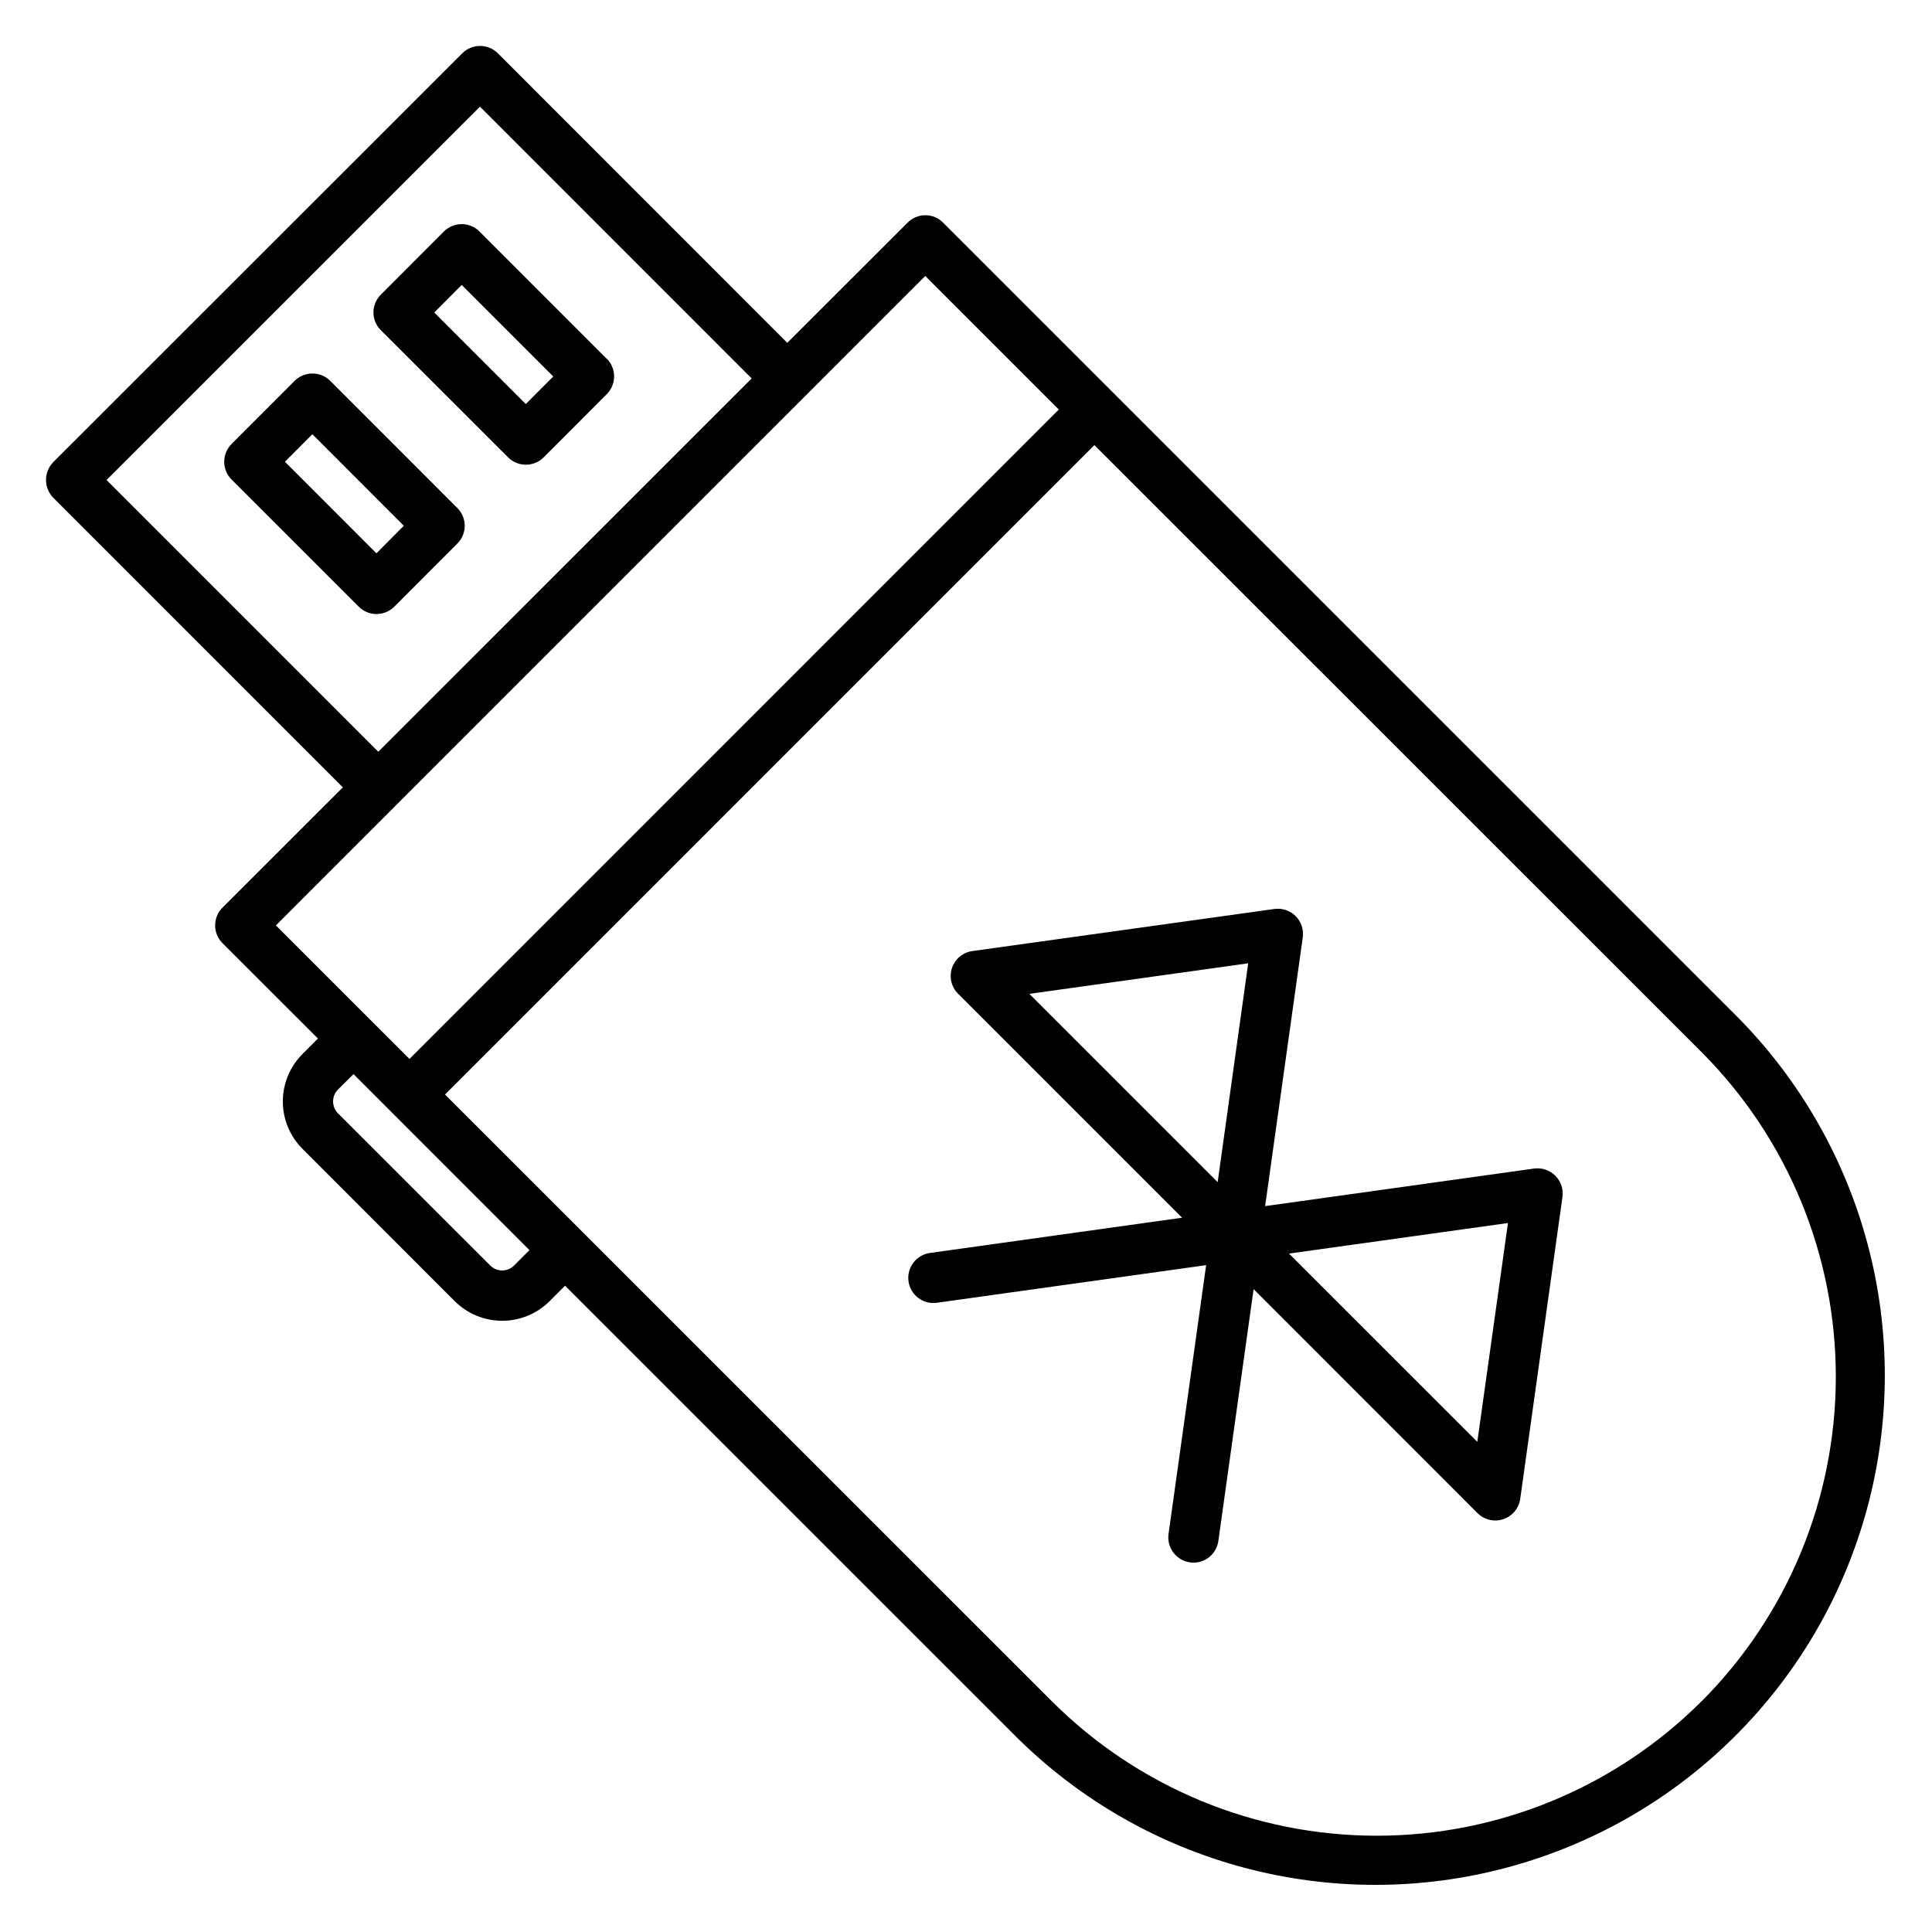 <?xml version="1.0" encoding="UTF-8"?>
<!-- Uploaded to: ICON Repo, www.iconrepo.com, Generator: ICON Repo Mixer Tools -->
<svg fill="#000000" width="800px" height="800px" version="1.1" viewBox="144 144 512 512" xmlns="http://www.w3.org/2000/svg">
 <path d="m535.51 526.11-49.918-49.898 58.035-8.098-8.125 57.996zm-60.727-126.82-8.09 57.992-49.902-49.898 57.965-8.094zm75.734 54.391-71.246 9.953 9.977-71.223c0.289-2.074-0.414-4.164-1.898-5.644-1.484-1.477-3.574-2.172-5.648-1.875l-80.004 11.145c-2.508 0.344-4.606 2.078-5.41 4.481-0.805 2.402-0.176 5.051 1.617 6.836l59.359 59.355-66.703 9.324c-1.777 0.215-3.391 1.137-4.481 2.555-1.09 1.414-1.562 3.211-1.316 4.981 0.246 1.773 1.195 3.367 2.633 4.434 1.434 1.062 3.238 1.508 5.004 1.227l71.238-9.953-9.969 71.25c-0.492 3.652 2.059 7.016 5.707 7.527 0.297 0.043 0.598 0.066 0.898 0.062 3.324 0.004 6.144-2.445 6.598-5.742l9.344-66.742 59.344 59.367c1.246 1.25 2.945 1.953 4.711 1.949 0.719 0.004 1.434-0.117 2.113-0.352 2.41-0.797 4.156-2.902 4.492-5.418l11.188-79.965c0.289-2.074-0.414-4.168-1.898-5.644-1.484-1.48-3.574-2.176-5.648-1.883zm-267.18-202.61-24.254-24.258 7.277-7.309 24.258 24.266zm21.426-12.016-33.699-33.707c-1.242-1.262-2.941-1.965-4.711-1.949-1.77 0.004-3.465 0.703-4.719 1.949l-16.707 16.734c-1.254 1.246-1.957 2.945-1.957 4.711 0 1.77 0.703 3.465 1.957 4.715l33.723 33.691c2.606 2.602 6.824 2.602 9.43 0l16.707-16.734c1.254-1.25 1.957-2.945 1.957-4.715 0-1.77-0.703-3.465-1.957-4.715zm-61.004 51.578-24.254-24.266 7.277-7.293 24.238 24.254zm-12.242-45.703c-2.609-2.598-6.828-2.598-9.438 0l-16.707 16.723v0.004c-1.25 1.246-1.953 2.941-1.953 4.711s0.703 3.465 1.953 4.715l33.691 33.691v-0.004c1.25 1.254 2.945 1.957 4.715 1.957s3.469-0.703 4.719-1.957l16.707-16.73v0.004c1.25-1.25 1.953-2.941 1.953-4.707 0-1.77-0.703-3.461-1.953-4.711zm363.39 349.96v0.004c22.801-22.832 35.605-53.781 35.605-86.051 0-32.266-12.805-63.215-35.605-86.047l-160.88-160.84-172.09 172.1 160.86 160.84h0.004c22.832 22.789 53.777 35.59 86.043 35.59 32.262 0 63.207-12.801 86.043-35.59zm-314.68-115.5c-1.742 1.727-4.551 1.727-6.289 0l-40.379-40.359h-0.004c-1.707-1.75-1.707-4.539 0-6.285l4.133-4.094 46.625 46.645-4.09 4.094zm-31.262-122.01-31.848 31.859 35.398 35.391 172.08-172.1-35.398-35.398-31.848 31.855-108.35 108.35h-0.043zm-76.723-86.176 72.004 72.016 98.957-98.934-72.008-72.023zm221.68-68.211c-1.238-1.254-2.93-1.957-4.691-1.957-1.766 0-3.453 0.703-4.695 1.957l-31.898 31.863-76.703-76.734c-2.606-2.594-6.824-2.594-9.43 0l-108.39 108.35c-2.562 2.621-2.562 6.809 0 9.43l76.746 76.754-31.891 31.871v-0.004c-1.25 1.25-1.957 2.945-1.957 4.715s0.707 3.465 1.957 4.715l25.293 25.27-4.09 4.094v0.004c-3.34 3.328-5.219 7.852-5.219 12.57 0 4.715 1.879 9.238 5.219 12.57l40.336 40.359c3.34 3.328 7.863 5.199 12.578 5.199s9.238-1.871 12.574-5.199l4.09-4.094 119.62 119.61c34.156 33.887 83.766 47.039 130.22 34.523 46.457-12.516 82.746-48.805 95.258-95.262 12.512-46.461-0.641-96.066-34.531-130.22z" fill-rule="evenodd"/>
</svg>